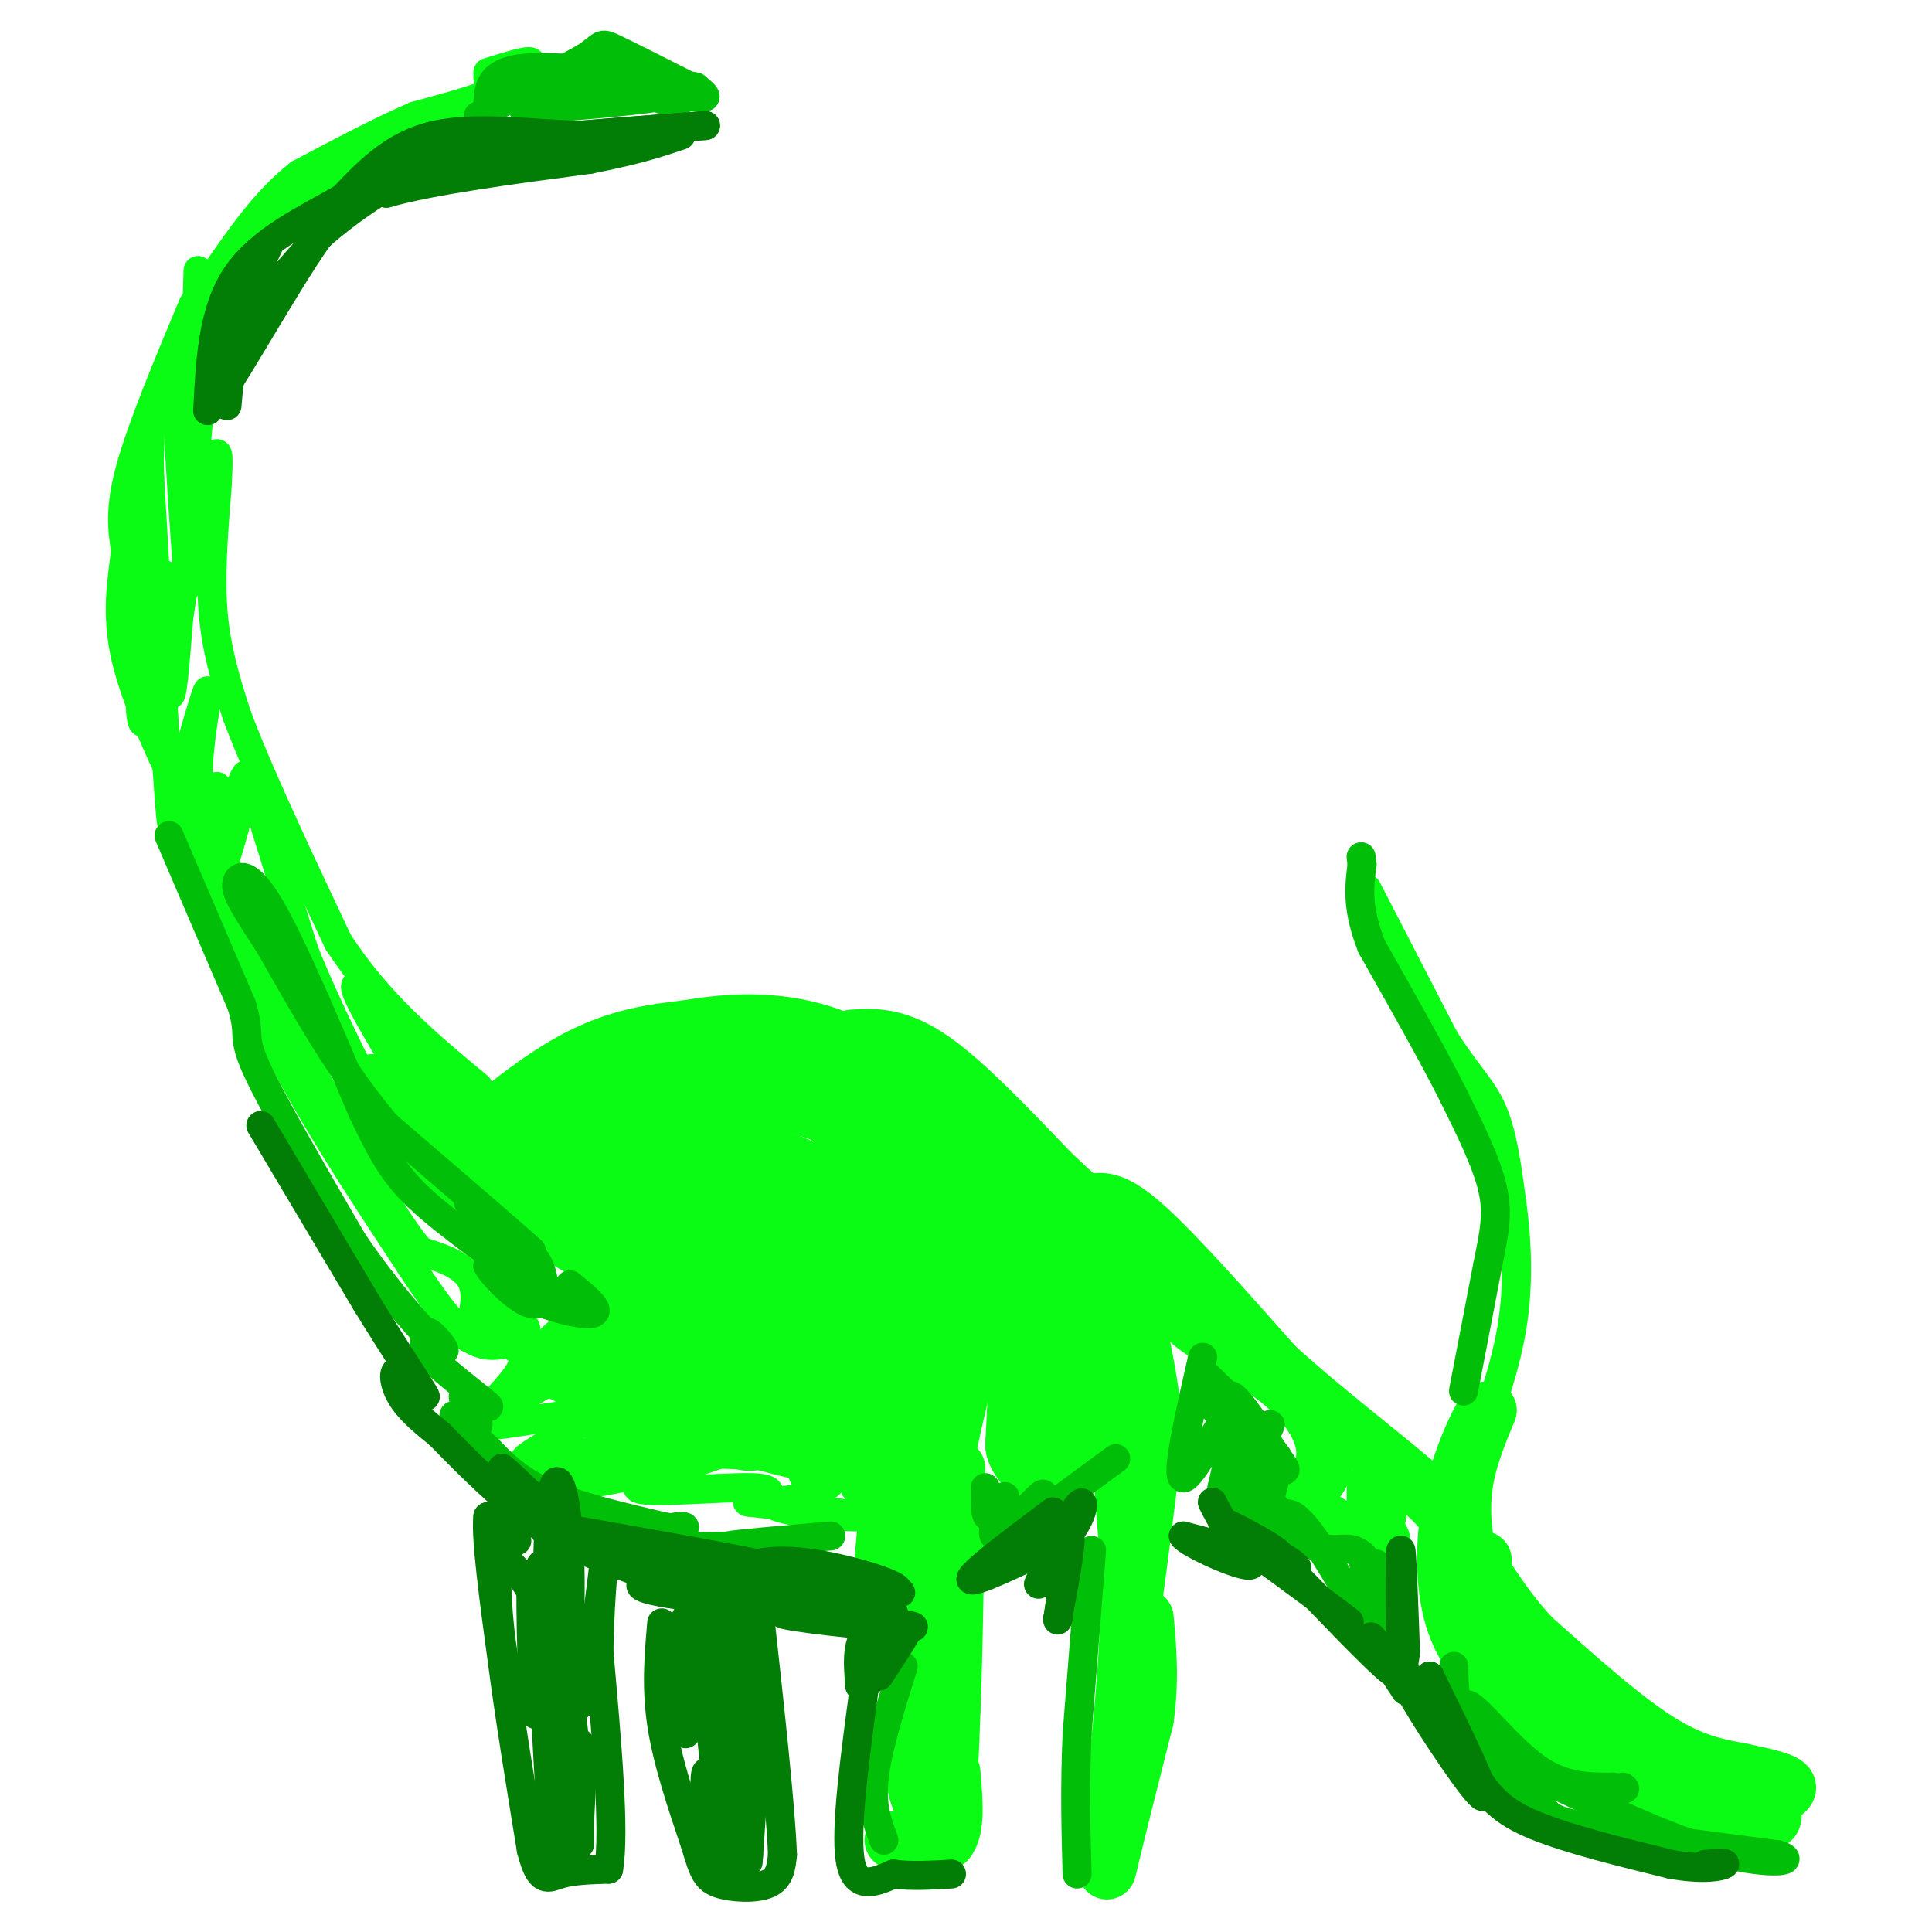 <svg viewBox='0 0 400 400' version='1.1' xmlns='http://www.w3.org/2000/svg' xmlns:xlink='http://www.w3.org/1999/xlink'><g fill='none' stroke='#0AFC15' stroke-width='6' stroke-linecap='round' stroke-linejoin='round'><path d='M101,16c1.750,0.833 3.500,1.667 1,3c-2.500,1.333 -9.250,3.167 -16,5'/><path d='M86,24c-6.667,2.833 -15.333,7.417 -24,12'/><path d='M62,36c-6.833,5.333 -11.917,12.667 -17,20'/><path d='M45,56c-4.422,6.933 -6.978,14.267 -8,20c-1.022,5.733 -0.511,9.867 0,14'/><path d='M37,90c0.333,7.500 1.167,19.250 2,31'/><path d='M39,121c0.000,0.000 2.000,-65.000 2,-65'/><path d='M101,15c4.500,-1.417 9.000,-2.833 9,-2c0.000,0.833 -4.500,3.917 -9,7'/><path d='M101,20c-7.833,4.333 -22.917,11.667 -38,19'/><path d='M63,39c-9.289,6.911 -13.511,14.689 -16,20c-2.489,5.311 -3.244,8.156 -4,11'/><path d='M43,70c-1.333,8.833 -2.667,25.417 -4,42'/><path d='M39,112c0.444,2.800 3.556,-11.200 5,-16c1.444,-4.800 1.222,-0.400 1,4'/><path d='M45,100c-0.289,5.156 -1.511,16.044 -1,25c0.511,8.956 2.756,15.978 5,23'/><path d='M49,148c4.333,11.667 12.667,29.333 21,47'/><path d='M70,195c8.333,12.833 18.667,21.417 29,30'/><path d='M40,63c-5.333,12.750 -10.667,25.500 -13,34c-2.333,8.500 -1.667,12.750 -1,17'/><path d='M26,114c-0.733,6.111 -2.067,12.889 0,22c2.067,9.111 7.533,20.556 13,32'/><path d='M39,168c5.000,13.000 11.000,29.500 17,46'/><path d='M56,214c7.667,15.667 18.333,31.833 29,48'/><path d='M85,262c7.222,11.067 10.778,14.733 14,16c3.222,1.267 6.111,0.133 9,-1'/><path d='M108,277c1.581,-1.073 1.032,-3.257 -1,-3c-2.032,0.257 -5.547,2.954 -6,2c-0.453,-0.954 2.156,-5.558 2,-6c-0.156,-0.442 -3.078,3.279 -6,7'/><path d='M97,277c-0.222,-1.044 2.222,-7.156 1,-11c-1.222,-3.844 -6.111,-5.422 -11,-7'/><path d='M87,259c-4.167,-4.833 -9.083,-13.417 -14,-22'/><path d='M73,237c-4.667,-8.000 -9.333,-17.000 -14,-26'/><path d='M59,211c-4.500,-10.000 -8.750,-22.000 -13,-34'/><path d='M46,177c-2.244,-9.244 -1.356,-15.356 -1,-14c0.356,1.356 0.178,10.178 0,19'/><path d='M45,182c1.600,-2.378 5.600,-17.822 6,-21c0.400,-3.178 -2.800,5.911 -6,15'/><path d='M45,176c-2.024,0.238 -4.083,-6.667 -4,-15c0.083,-8.333 2.310,-18.095 2,-18c-0.310,0.095 -3.155,10.048 -6,20'/><path d='M37,163c-1.200,6.489 -1.200,12.711 -2,2c-0.800,-10.711 -2.400,-38.356 -4,-66'/><path d='M31,99c-0.457,-14.644 0.400,-18.256 0,-6c-0.400,12.256 -2.056,40.378 -2,51c0.056,10.622 1.823,3.744 3,0c1.177,-3.744 1.765,-4.356 2,-8c0.235,-3.644 0.118,-10.322 0,-17'/><path d='M34,119c0.133,3.356 0.467,20.244 1,24c0.533,3.756 1.267,-5.622 2,-15'/><path d='M37,128c0.667,-4.500 1.333,-8.250 2,-12'/><path d='M53,165c0.000,0.000 10.000,32.000 10,32'/><path d='M63,197c4.667,11.667 11.333,24.833 18,38'/><path d='M81,235c7.422,10.267 16.978,16.933 21,17c4.022,0.067 2.511,-6.467 1,-13'/><path d='M103,239c-7.311,-11.578 -26.089,-34.022 -29,-35c-2.911,-0.978 10.044,19.511 23,40'/><path d='M97,244c3.690,4.700 1.414,-3.549 -5,-11c-6.414,-7.451 -16.967,-14.104 -15,-11c1.967,3.104 16.455,15.966 18,15c1.545,-0.966 -9.853,-15.760 -13,-18c-3.147,-2.240 1.958,8.074 7,14c5.042,5.926 10.021,7.463 15,9'/><path d='M104,242c1.450,-0.094 -2.426,-4.829 -6,-7c-3.574,-2.171 -6.847,-1.777 -7,2c-0.153,3.777 2.813,10.936 5,14c2.187,3.064 3.593,2.032 5,1'/><path d='M101,277c4.244,1.156 8.489,2.311 7,6c-1.489,3.689 -8.711,9.911 -9,11c-0.289,1.089 6.356,-2.956 13,-7'/><path d='M112,287c-2.374,0.974 -14.807,6.907 -13,8c1.807,1.093 17.856,-2.656 21,-2c3.144,0.656 -6.615,5.715 -10,8c-3.385,2.285 -0.396,1.796 4,1c4.396,-0.796 10.198,-1.898 16,-3'/><path d='M130,299c-1.646,0.467 -13.761,3.135 -18,5c-4.239,1.865 -0.603,2.928 7,2c7.603,-0.928 19.172,-3.847 18,-4c-1.172,-0.153 -15.085,2.459 -20,4c-4.915,1.541 -0.833,2.012 6,1c6.833,-1.012 16.416,-3.506 26,-6'/><path d='M149,301c-1.296,0.711 -17.535,5.489 -17,7c0.535,1.511 17.844,-0.244 24,0c6.156,0.244 1.157,2.489 5,4c3.843,1.511 16.526,2.289 17,2c0.474,-0.289 -11.263,-1.644 -23,-3'/><path d='M155,311c-1.756,-0.295 5.353,0.468 11,-1c5.647,-1.468 9.833,-5.167 4,-7c-5.833,-1.833 -21.686,-1.801 -21,-2c0.686,-0.199 17.910,-0.628 21,-1c3.090,-0.372 -7.955,-0.686 -19,-1'/><path d='M151,299c4.226,2.166 24.293,8.080 29,4c4.707,-4.080 -5.944,-18.156 -11,-16c-5.056,2.156 -4.515,20.542 -1,20c3.515,-0.542 10.004,-20.012 12,-23c1.996,-2.988 -0.502,10.506 -3,24'/><path d='M177,308c0.745,-1.875 4.109,-18.563 5,-15c0.891,3.563 -0.689,27.378 0,27c0.689,-0.378 3.647,-24.948 5,-24c1.353,0.948 1.101,27.414 2,31c0.899,3.586 2.950,-15.707 5,-35'/><path d='M194,292c1.061,-9.425 1.215,-15.487 1,-3c-0.215,12.487 -0.798,43.523 0,40c0.798,-3.523 2.977,-41.604 3,-44c0.023,-2.396 -2.109,30.893 -3,32c-0.891,1.107 -0.540,-29.970 -1,-38c-0.460,-8.030 -1.730,6.985 -3,22'/><path d='M191,301c-0.521,5.700 -0.325,8.950 -1,4c-0.675,-4.950 -2.221,-18.101 -4,-26c-1.779,-7.899 -3.791,-10.546 -6,-9c-2.209,1.546 -4.615,7.287 -6,13c-1.385,5.713 -1.747,11.399 0,16c1.747,4.601 5.605,8.115 8,4c2.395,-4.115 3.328,-15.861 3,-22c-0.328,-6.139 -1.918,-6.673 -8,-7c-6.082,-0.327 -16.656,-0.449 -22,0c-5.344,0.449 -5.457,1.469 -6,6c-0.543,4.531 -1.516,12.573 0,17c1.516,4.427 5.520,5.238 9,4c3.480,-1.238 6.437,-4.526 8,-9c1.563,-4.474 1.732,-10.136 -1,-13c-2.732,-2.864 -8.366,-2.932 -14,-3'/><path d='M151,276c-3.512,-0.325 -5.292,0.364 -8,4c-2.708,3.636 -6.344,10.219 -6,14c0.344,3.781 4.670,4.760 8,5c3.330,0.240 5.666,-0.260 8,-1c2.334,-0.740 4.665,-1.718 7,-5c2.335,-3.282 4.673,-8.866 3,-13c-1.673,-4.134 -7.357,-6.819 -12,-8c-4.643,-1.181 -8.245,-0.860 -12,0c-3.755,0.860 -7.665,2.258 -11,6c-3.335,3.742 -6.097,9.826 -7,13c-0.903,3.174 0.053,3.436 2,4c1.947,0.564 4.884,1.430 9,2c4.116,0.570 9.412,0.845 13,0c3.588,-0.845 5.467,-2.810 8,-6c2.533,-3.190 5.719,-7.605 5,-12c-0.719,-4.395 -5.342,-8.771 -13,-10c-7.658,-1.229 -18.350,0.690 -25,4c-6.650,3.310 -9.257,8.011 -8,11c1.257,2.989 6.377,4.266 10,5c3.623,0.734 5.749,0.924 8,0c2.251,-0.924 4.625,-2.962 7,-5'/><path d='M137,284c1.642,-3.601 2.245,-10.103 2,-13c-0.245,-2.897 -1.340,-2.190 -4,-1c-2.660,1.190 -6.886,2.861 -10,6c-3.114,3.139 -5.116,7.746 -3,8c2.116,0.254 8.352,-3.845 12,-8c3.648,-4.155 4.710,-8.367 5,-11c0.290,-2.633 -0.190,-3.688 -4,-2c-3.810,1.688 -10.948,6.119 -15,10c-4.052,3.881 -5.018,7.212 -4,9c1.018,1.788 4.019,2.034 7,2c2.981,-0.034 5.943,-0.349 10,-5c4.057,-4.651 9.208,-13.637 10,-18c0.792,-4.363 -2.774,-4.104 -6,0c-3.226,4.104 -6.113,12.052 -9,20'/><path d='M128,281c-0.741,4.410 1.908,5.436 5,6c3.092,0.564 6.629,0.666 10,1c3.371,0.334 6.576,0.899 10,-1c3.424,-1.899 7.066,-6.262 9,-9c1.934,-2.738 2.159,-3.852 -2,-5c-4.159,-1.148 -12.703,-2.329 -20,0c-7.297,2.329 -13.346,8.169 -10,11c3.346,2.831 16.087,2.654 25,1c8.913,-1.654 13.997,-4.783 10,-5c-3.997,-0.217 -17.076,2.480 -23,4c-5.924,1.520 -4.693,1.863 -4,3c0.693,1.137 0.846,3.069 1,5'/></g>
<g fill='none' stroke='#0AFC15' stroke-width='20' stroke-linecap='round' stroke-linejoin='round'><path d='M147,273c-0.315,-4.263 -0.629,-8.527 -2,-7c-1.371,1.527 -3.798,8.843 -3,13c0.798,4.157 4.822,5.154 8,4c3.178,-1.154 5.510,-4.460 8,-10c2.490,-5.540 5.138,-13.315 2,-16c-3.138,-2.685 -12.061,-0.279 -18,3c-5.939,3.279 -8.892,7.432 -11,10c-2.108,2.568 -3.369,3.550 -5,7c-1.631,3.450 -3.630,9.369 0,12c3.630,2.631 12.889,1.974 19,1c6.111,-0.974 9.074,-2.267 13,-6c3.926,-3.733 8.815,-9.908 11,-16c2.185,-6.092 1.665,-12.102 -2,-16c-3.665,-3.898 -10.476,-5.685 -17,-3c-6.524,2.685 -12.762,9.843 -19,17'/><path d='M131,266c-3.788,6.295 -3.758,13.534 -3,17c0.758,3.466 2.246,3.159 5,4c2.754,0.841 6.775,2.830 14,0c7.225,-2.830 17.653,-10.479 24,-17c6.347,-6.521 8.614,-11.914 9,-15c0.386,-3.086 -1.109,-3.866 -5,-3c-3.891,0.866 -10.179,3.378 -15,10c-4.821,6.622 -8.177,17.356 -7,22c1.177,4.644 6.886,3.199 12,1c5.114,-2.199 9.632,-5.153 12,-9c2.368,-3.847 2.585,-8.589 2,-11c-0.585,-2.411 -1.972,-2.491 -4,-1c-2.028,1.491 -4.698,4.554 -6,9c-1.302,4.446 -1.235,10.274 0,13c1.235,2.726 3.639,2.350 5,1c1.361,-1.350 1.681,-3.675 2,-6'/><path d='M176,281c1.028,-3.302 2.598,-8.557 1,-15c-1.598,-6.443 -6.365,-14.076 -10,-18c-3.635,-3.924 -6.137,-4.141 -12,-4c-5.863,0.141 -15.086,0.641 -20,2c-4.914,1.359 -5.520,3.579 -6,8c-0.480,4.421 -0.836,11.044 3,14c3.836,2.956 11.863,2.247 16,2c4.137,-0.247 4.385,-0.031 5,-3c0.615,-2.969 1.596,-9.122 2,-13c0.404,-3.878 0.230,-5.480 -3,-8c-3.230,-2.520 -9.517,-5.957 -14,-6c-4.483,-0.043 -7.163,3.309 -9,7c-1.837,3.691 -2.833,7.721 -1,10c1.833,2.279 6.493,2.806 9,-1c2.507,-3.806 2.859,-11.945 0,-16c-2.859,-4.055 -8.930,-4.028 -15,-4'/><path d='M122,236c-4.101,0.294 -6.852,3.030 -5,4c1.852,0.970 8.308,0.173 11,-1c2.692,-1.173 1.621,-2.721 0,-4c-1.621,-1.279 -3.794,-2.287 -8,-2c-4.206,0.287 -10.447,1.871 -11,2c-0.553,0.129 4.582,-1.196 4,0c-0.582,1.196 -6.881,4.913 -10,6c-3.119,1.087 -3.060,-0.457 -3,-2'/><path d='M100,239c3.222,-3.600 12.778,-11.600 21,-16c8.222,-4.400 15.111,-5.200 22,-6'/><path d='M143,217c8.489,-1.467 18.711,-2.133 29,2c10.289,4.133 20.644,13.067 31,22'/><path d='M203,241c7.267,8.311 9.933,18.089 11,28c1.067,9.911 0.533,19.956 0,30'/><path d='M214,299c1.476,4.417 5.167,0.458 6,-7c0.833,-7.458 -1.190,-18.417 -5,-25c-3.810,-6.583 -9.405,-8.792 -15,-11'/><path d='M200,256c-3.748,-1.726 -5.619,-0.543 -7,2c-1.381,2.543 -2.273,6.444 -2,10c0.273,3.556 1.712,6.765 4,9c2.288,2.235 5.425,3.496 8,2c2.575,-1.496 4.587,-5.750 6,-9c1.413,-3.250 2.228,-5.495 0,-9c-2.228,-3.505 -7.497,-8.270 -15,-11c-7.503,-2.730 -17.239,-3.426 -22,-1c-4.761,2.426 -4.546,7.973 -3,11c1.546,3.027 4.425,3.533 7,2c2.575,-1.533 4.847,-5.105 6,-10c1.153,-4.895 1.187,-11.113 0,-15c-1.187,-3.887 -3.593,-5.444 -6,-7'/><path d='M176,230c-1.722,-1.965 -3.026,-3.378 -10,-5c-6.974,-1.622 -19.619,-3.455 -26,-2c-6.381,1.455 -6.498,6.197 -5,10c1.498,3.803 4.610,6.668 8,8c3.390,1.332 7.056,1.130 9,0c1.944,-1.130 2.164,-3.188 1,-6c-1.164,-2.812 -3.712,-6.378 -6,-8c-2.288,-1.622 -4.314,-1.301 -6,0c-1.686,1.301 -3.031,3.581 -2,8c1.031,4.419 4.437,10.977 12,15c7.563,4.023 19.281,5.512 31,7'/><path d='M112,249c0.000,0.000 14.000,8.000 14,8'/><path d='M185,292c-0.083,6.583 -0.167,13.167 0,15c0.167,1.833 0.583,-1.083 1,-4'/><path d='M177,219c3.833,-0.250 7.667,-0.500 14,4c6.333,4.500 15.167,13.750 24,23'/><path d='M215,246c5.667,5.333 7.833,7.167 10,9'/></g>
<g fill='none' stroke='#0AFC15' stroke-width='12' stroke-linecap='round' stroke-linejoin='round'><path d='M229,260c2.083,1.833 4.167,3.667 5,13c0.833,9.333 0.417,26.167 0,43'/><path d='M234,316c-0.222,12.600 -0.778,22.600 0,19c0.778,-3.600 2.889,-20.800 5,-38'/><path d='M239,297c-1.133,-15.733 -6.467,-36.067 -8,-32c-1.533,4.067 0.733,32.533 3,61'/><path d='M234,326c-0.167,18.833 -2.083,35.417 -4,52'/><path d='M230,378c-0.933,10.667 -1.267,11.333 0,6c1.267,-5.333 4.133,-16.667 7,-28'/><path d='M237,356c1.167,-8.167 0.583,-14.583 0,-21'/><path d='M201,279c-3.333,13.917 -6.667,27.833 -8,39c-1.333,11.167 -0.667,19.583 0,28'/><path d='M193,346c-0.500,6.833 -1.750,9.917 -3,13'/><path d='M190,359c-0.738,4.238 -1.083,8.333 0,12c1.083,3.667 3.595,6.905 5,4c1.405,-2.905 1.702,-11.952 2,-21'/><path d='M197,354c0.500,-11.833 0.750,-30.917 1,-50'/><path d='M199,309c0.000,0.000 -8.000,59.000 -8,59'/><path d='M185,381c0.000,0.000 11.000,0.000 11,0'/><path d='M196,381c2.000,-2.333 1.500,-8.167 1,-14'/><path d='M183,322c0.000,0.000 2.000,-22.000 2,-22'/><path d='M226,249c2.333,-0.333 4.667,-0.667 11,5c6.333,5.667 16.667,17.333 27,29'/><path d='M264,283c10.867,9.889 24.533,20.111 31,26c6.467,5.889 5.733,7.444 5,9'/><path d='M300,318c0.833,1.500 0.417,0.750 0,0'/><path d='M242,265c0.498,2.882 0.995,5.764 5,9c4.005,3.236 11.517,6.826 17,11c5.483,4.174 8.938,8.931 10,13c1.062,4.069 -0.268,7.448 -2,9c-1.732,1.552 -3.866,1.276 -6,1'/><path d='M266,308c2.512,3.131 11.792,10.458 16,10c4.208,-0.458 3.345,-8.702 3,-10c-0.345,-1.298 -0.173,4.351 0,10'/><path d='M285,318c0.167,1.833 0.583,1.417 1,1'/><path d='M307,323c-1.044,0.778 -2.089,1.556 -3,-1c-0.911,-2.556 -1.689,-8.444 -1,-14c0.689,-5.556 2.844,-10.778 5,-16'/><path d='M308,292c-0.679,0.012 -4.875,8.042 -7,17c-2.125,8.958 -2.179,18.845 0,26c2.179,7.155 6.589,11.577 11,16'/><path d='M312,351c4.067,4.533 8.733,7.867 16,11c7.267,3.133 17.133,6.067 27,9'/><path d='M355,371c5.750,1.988 6.625,2.458 9,2c2.375,-0.458 6.250,-1.845 6,-3c-0.250,-1.155 -4.625,-2.077 -9,-3'/><path d='M361,367c-3.978,-0.822 -9.422,-1.378 -17,-6c-7.578,-4.622 -17.289,-13.311 -27,-22'/><path d='M317,339c-6.929,-7.452 -10.750,-15.083 -12,-16c-1.250,-0.917 0.071,4.881 4,12c3.929,7.119 10.464,15.560 17,24'/><path d='M326,359c2.689,4.844 0.911,4.956 6,7c5.089,2.044 17.044,6.022 29,10'/><path d='M361,376c5.833,1.667 5.917,0.833 6,0'/></g>
<g fill='none' stroke='#0AFC15' stroke-width='6' stroke-linecap='round' stroke-linejoin='round'><path d='M283,184c0.000,0.000 16.000,31.000 16,31'/><path d='M299,215c4.533,7.311 7.867,10.089 10,15c2.133,4.911 3.067,11.956 4,19'/><path d='M313,249c1.022,7.444 1.578,16.556 0,26c-1.578,9.444 -5.289,19.222 -9,29'/><path d='M304,304c-1.667,5.000 -1.333,3.000 -1,1'/></g>
<g fill='none' stroke='#01BE09' stroke-width='6' stroke-linecap='round' stroke-linejoin='round'><path d='M99,24c0.000,0.000 22.000,-12.000 22,-12'/><path d='M121,12c4.044,-2.667 3.156,-3.333 6,-2c2.844,1.333 9.422,4.667 16,8'/><path d='M143,18c-1.500,2.000 -13.250,3.000 -25,4'/><path d='M118,22c-6.867,0.889 -11.533,1.111 -9,0c2.533,-1.111 12.267,-3.556 22,-6'/><path d='M131,16c0.380,-0.998 -9.671,-0.494 -11,-1c-1.329,-0.506 6.065,-2.021 10,-1c3.935,1.021 4.410,4.577 6,6c1.590,1.423 4.295,0.711 7,0'/><path d='M143,20c1.844,0.089 2.956,0.311 3,0c0.044,-0.311 -0.978,-1.156 -2,-2'/><path d='M144,18c-7.467,-1.556 -25.133,-4.444 -34,-4c-8.867,0.444 -8.933,4.222 -9,8'/><path d='M113,268c-7.750,-8.750 -15.500,-17.500 -16,-19c-0.500,-1.500 6.250,4.250 13,10'/><path d='M110,259c-2.833,-2.667 -16.417,-14.333 -30,-26'/><path d='M80,233c-9.000,-10.500 -16.500,-23.750 -24,-37'/><path d='M56,196c-5.488,-8.464 -7.208,-11.125 -7,-13c0.208,-1.875 2.345,-2.964 7,5c4.655,7.964 11.827,24.982 19,42'/><path d='M75,230c4.750,10.024 7.125,14.083 14,20c6.875,5.917 18.250,13.690 21,16c2.750,2.310 -3.125,-0.845 -9,-4'/><path d='M101,262c0.797,1.867 7.288,8.533 10,8c2.712,-0.533 1.644,-8.267 -1,-10c-2.644,-1.733 -6.866,2.533 -4,6c2.866,3.467 12.819,6.133 16,6c3.181,-0.133 -0.409,-3.067 -4,-6'/><path d='M249,281c-2.844,12.467 -5.689,24.933 -4,25c1.689,0.067 7.911,-12.267 10,-14c2.089,-1.733 0.044,7.133 -2,16'/><path d='M253,308c2.644,-1.761 10.255,-14.163 10,-13c-0.255,1.163 -8.376,15.890 -9,18c-0.624,2.110 6.250,-8.397 9,-11c2.750,-2.603 1.375,2.699 0,8'/><path d='M263,310c-0.131,3.250 -0.458,7.375 0,7c0.458,-0.375 1.702,-5.250 5,-3c3.298,2.250 8.649,11.625 14,21'/><path d='M282,335c3.333,4.333 4.667,4.667 6,5'/><path d='M301,345c0.083,4.750 0.167,9.500 3,14c2.833,4.500 8.417,8.750 14,13'/><path d='M318,372c2.356,3.089 1.244,4.311 9,6c7.756,1.689 24.378,3.844 41,6'/><path d='M368,384c5.089,1.511 -2.689,2.289 -14,-1c-11.311,-3.289 -26.156,-10.644 -41,-18'/><path d='M313,365c-9.024,-6.226 -11.083,-12.792 -9,-12c2.083,0.792 8.310,8.940 14,13c5.690,4.060 10.845,4.030 16,4'/><path d='M334,370c3.000,0.667 2.500,0.333 2,0'/><path d='M284,333c0.356,-5.178 0.711,-10.356 1,-9c0.289,1.356 0.511,9.244 0,10c-0.511,0.756 -1.756,-5.622 -3,-12'/><path d='M282,322c1.164,1.029 5.574,9.602 6,10c0.426,0.398 -3.133,-7.378 -6,-10c-2.867,-2.622 -5.041,-0.091 -10,-2c-4.959,-1.909 -12.703,-8.260 -15,-10c-2.297,-1.740 0.851,1.130 4,4'/><path d='M261,314c1.980,0.725 4.931,0.538 3,-2c-1.931,-2.538 -8.743,-7.425 -9,-9c-0.257,-1.575 6.041,0.164 9,1c2.959,0.836 2.577,0.768 0,-3c-2.577,-3.768 -7.351,-11.237 -9,-12c-1.649,-0.763 -0.175,5.179 2,8c2.175,2.821 5.050,2.520 4,0c-1.050,-2.520 -6.025,-7.260 -11,-12'/><path d='M250,285c-1.756,-0.711 -0.644,3.511 1,6c1.644,2.489 3.822,3.244 6,4'/><path d='M303,288c0.000,0.000 5.000,-26.000 5,-26'/><path d='M308,262c1.356,-6.756 2.244,-10.644 1,-16c-1.244,-5.356 -4.622,-12.178 -8,-19'/><path d='M301,227c-4.167,-8.333 -10.583,-19.667 -17,-31'/><path d='M284,196c-3.167,-8.000 -2.583,-12.500 -2,-17'/><path d='M282,179c-0.333,-2.833 -0.167,-1.417 0,0'/><path d='M35,173c0.000,0.000 15.000,35.000 15,35'/><path d='M50,208c2.111,6.733 -0.111,6.067 3,13c3.111,6.933 11.556,21.467 20,36'/><path d='M73,257c7.274,10.774 15.458,19.708 18,22c2.542,2.292 -0.560,-2.060 -2,-3c-1.440,-0.940 -1.220,1.530 -1,4'/><path d='M88,280c3.169,3.344 11.592,9.703 13,11c1.408,1.297 -4.200,-2.467 -5,-2c-0.800,0.467 3.208,5.164 3,6c-0.208,0.836 -4.631,-2.190 -5,-2c-0.369,0.190 3.315,3.595 7,7'/><path d='M101,300c2.689,2.778 5.911,6.222 12,9c6.089,2.778 15.044,4.889 24,7'/><path d='M137,316c4.992,0.994 5.472,-0.022 4,0c-1.472,0.022 -4.896,1.083 -6,2c-1.104,0.917 0.113,1.691 4,2c3.887,0.309 10.443,0.155 17,0'/><path d='M156,320c0.600,0.089 -6.400,0.311 -5,0c1.400,-0.311 11.200,-1.156 21,-2'/><path d='M204,308c-0.051,3.300 -0.102,6.600 1,6c1.102,-0.600 3.357,-5.099 3,-4c-0.357,1.099 -3.327,7.796 -2,8c1.327,0.204 6.951,-6.085 9,-8c2.049,-1.915 0.525,0.542 -1,3'/><path d='M214,313c-2.244,2.289 -7.356,6.511 -5,5c2.356,-1.511 12.178,-8.756 22,-16'/><path d='M226,321c0.000,0.000 -3.000,38.000 -3,38'/><path d='M223,359c-0.500,11.167 -0.250,20.083 0,29'/><path d='M187,345c-2.667,8.500 -5.333,17.000 -6,23c-0.667,6.000 0.667,9.500 2,13'/></g>
<g fill='none' stroke='#027D06' stroke-width='6' stroke-linecap='round' stroke-linejoin='round'><path d='M54,233c0.000,0.000 22.000,37.000 22,37'/><path d='M76,270c6.399,10.384 11.396,17.845 12,19c0.604,1.155 -3.183,-3.997 -5,-5c-1.817,-1.003 -1.662,2.142 0,5c1.662,2.858 4.831,5.429 8,8'/><path d='M91,297c4.038,4.117 10.135,10.410 17,16c6.865,5.590 14.500,10.478 12,7c-2.500,-3.478 -15.135,-15.321 -16,-16c-0.865,-0.679 10.038,9.806 17,15c6.962,5.194 9.981,5.097 13,5'/><path d='M134,324c-3.762,-1.315 -19.665,-7.101 -21,-7c-1.335,0.101 11.900,6.089 21,9c9.100,2.911 14.065,2.745 9,1c-5.065,-1.745 -20.162,-5.070 -19,-5c1.162,0.070 18.581,3.535 36,7'/><path d='M160,329c6.966,0.497 6.379,-1.762 -6,-5c-12.379,-3.238 -36.552,-7.456 -34,-7c2.552,0.456 31.828,5.586 38,7c6.172,1.414 -10.761,-0.889 -19,0c-8.239,0.889 -7.782,4.968 0,6c7.782,1.032 22.891,-0.984 38,-3'/><path d='M177,327c-6.325,-1.605 -41.138,-4.119 -41,-3c0.138,1.119 35.226,5.871 46,6c10.774,0.129 -2.765,-4.363 -12,-6c-9.235,-1.637 -14.166,-0.418 -17,1c-2.834,1.418 -3.571,3.036 4,4c7.571,0.964 23.449,1.276 28,1c4.551,-0.276 -2.224,-1.138 -9,-2'/><path d='M176,328c-8.929,-0.667 -26.750,-1.333 -36,-1c-9.250,0.333 -9.929,1.667 -1,3c8.929,1.333 27.464,2.667 46,4'/><path d='M185,334c0.306,0.399 -21.928,-0.604 -23,0c-1.072,0.604 19.019,2.817 25,3c5.981,0.183 -2.148,-1.662 -6,0c-3.852,1.662 -3.426,6.831 -3,12'/><path d='M178,349c1.131,-2.922 5.458,-16.226 5,-16c-0.458,0.226 -5.700,13.984 -5,16c0.700,2.016 7.343,-7.710 9,-10c1.657,-2.290 -1.671,2.855 -5,8'/><path d='M218,313c-8.667,6.500 -17.333,13.000 -17,14c0.333,1.000 9.667,-3.500 19,-8'/><path d='M220,319c4.206,-4.026 5.220,-10.089 3,-7c-2.220,3.089 -7.675,15.332 -8,16c-0.325,0.668 4.478,-10.238 6,-11c1.522,-0.762 -0.239,8.619 -2,18'/><path d='M219,335c-0.167,1.833 0.417,-2.583 1,-7'/><path d='M251,311c1.780,3.552 3.560,7.104 8,10c4.440,2.896 11.541,5.137 9,3c-2.541,-2.137 -14.722,-8.652 -15,-9c-0.278,-0.348 11.349,5.472 12,7c0.651,1.528 -9.675,-1.236 -20,-4'/><path d='M245,318c0.679,1.365 12.378,6.778 14,6c1.622,-0.778 -6.833,-7.748 -4,-6c2.833,1.748 16.952,12.214 22,16c5.048,3.786 1.024,0.893 -3,-2'/><path d='M274,332c-2.547,-2.453 -7.415,-7.585 -4,-4c3.415,3.585 15.112,15.888 18,18c2.888,2.112 -3.032,-5.968 -4,-7c-0.968,-1.032 3.016,4.984 7,11'/><path d='M291,350c1.000,0.500 0.000,-3.750 -1,-8'/><path d='M290,342c-0.200,-6.844 -0.200,-19.956 0,-21c0.200,-1.044 0.600,9.978 1,21'/><path d='M291,342c-0.357,4.024 -1.750,3.583 2,10c3.750,6.417 12.643,19.690 14,20c1.357,0.310 -4.821,-12.345 -11,-25'/><path d='M296,347c-0.393,-0.476 4.125,10.833 8,18c3.875,7.167 7.107,10.190 14,13c6.893,2.810 17.446,5.405 28,8'/><path d='M346,386c6.978,1.244 10.422,0.356 11,0c0.578,-0.356 -1.711,-0.178 -4,0'/><path d='M47,84c0.417,-5.083 0.833,-10.167 4,-16c3.167,-5.833 9.083,-12.417 15,-19'/><path d='M66,49c7.000,-6.333 17.000,-12.667 25,-16c8.000,-3.333 14.000,-3.667 20,-4'/><path d='M111,29c9.167,-1.167 22.083,-2.083 35,-3'/><path d='M146,26c1.500,-0.167 -12.250,0.917 -26,2'/><path d='M120,28c-9.867,-0.267 -21.533,-1.933 -30,0c-8.467,1.933 -13.733,7.467 -19,13'/><path d='M71,41c-7.578,4.333 -17.022,8.667 -22,16c-4.978,7.333 -5.489,17.667 -6,28'/><path d='M43,85c3.556,-3.244 15.444,-25.356 23,-36c7.556,-10.644 10.778,-9.822 14,-9'/><path d='M80,40c9.333,-2.667 25.667,-4.833 42,-7'/><path d='M122,33c10.167,-2.000 14.583,-3.500 19,-5'/><path d='M56,50c0.000,0.000 -11.000,24.000 -11,24'/><path d='M107,319c0.000,0.000 -6.000,-5.000 -6,-5'/><path d='M101,314c-0.500,4.167 1.250,17.083 3,30'/><path d='M104,344c1.500,11.500 3.750,25.250 6,39'/><path d='M110,383c1.822,7.222 3.378,5.778 6,5c2.622,-0.778 6.311,-0.889 10,-1'/><path d='M126,387c1.333,-7.667 -0.333,-26.333 -2,-45'/><path d='M124,342c0.179,-13.167 1.625,-23.583 1,-18c-0.625,5.583 -3.321,27.167 -5,29c-1.679,1.833 -2.339,-16.083 -3,-34'/><path d='M117,319c-0.875,5.515 -1.563,36.304 -1,40c0.563,3.696 2.378,-19.700 2,-35c-0.378,-15.300 -2.948,-22.504 -4,-13c-1.052,9.504 -0.586,35.715 -1,41c-0.414,5.285 -1.707,-10.358 -3,-26'/><path d='M110,326c-0.332,5.009 0.336,30.530 1,29c0.664,-1.530 1.322,-30.111 1,-31c-0.322,-0.889 -1.625,25.915 -2,29c-0.375,3.085 0.179,-17.547 1,-18c0.821,-0.453 1.911,19.274 3,39'/><path d='M114,374c0.479,8.653 0.177,10.786 0,5c-0.177,-5.786 -0.230,-19.492 0,-17c0.230,2.492 0.742,21.184 2,22c1.258,0.816 3.262,-16.242 4,-19c0.738,-2.758 0.211,8.783 0,12c-0.211,3.217 -0.105,-1.892 0,-7'/><path d='M120,370c0.001,-4.478 0.003,-12.172 0,-8c-0.003,4.172 -0.011,20.211 0,20c0.011,-0.211 0.041,-16.672 -2,-29c-2.041,-12.328 -6.155,-20.522 -9,-25c-2.845,-4.478 -4.423,-5.239 -6,-6'/><path d='M103,322c-0.667,5.778 0.667,23.222 3,27c2.333,3.778 5.667,-6.111 9,-16'/><path d='M137,336c-0.583,6.667 -1.167,13.333 0,21c1.167,7.667 4.083,16.333 7,25'/><path d='M144,382c1.655,5.607 2.292,7.125 5,8c2.708,0.875 7.488,1.107 10,0c2.512,-1.107 2.756,-3.554 3,-6'/><path d='M162,384c-0.333,-9.667 -2.667,-30.833 -5,-52'/><path d='M157,332c-0.445,2.278 0.943,33.971 0,33c-0.943,-0.971 -4.215,-34.608 -6,-35c-1.785,-0.392 -2.081,32.459 -2,39c0.081,6.541 0.541,-13.230 1,-33'/><path d='M150,336c0.121,3.293 -0.075,28.024 -1,28c-0.925,-0.024 -2.579,-24.805 -4,-31c-1.421,-6.195 -2.608,6.195 -3,15c-0.392,8.805 0.010,14.024 0,9c-0.010,-5.024 -0.431,-20.293 0,-22c0.431,-1.707 1.716,10.146 3,22'/><path d='M145,357c0.531,-3.018 0.359,-21.561 0,-23c-0.359,-1.439 -0.904,14.228 -1,17c-0.096,2.772 0.258,-7.351 1,-7c0.742,0.351 1.871,11.175 3,22'/><path d='M148,366c1.369,8.506 3.291,18.770 3,18c-0.291,-0.770 -2.794,-12.575 -4,-16c-1.206,-3.425 -1.116,1.530 -1,5c0.116,3.470 0.258,5.456 1,8c0.742,2.544 2.084,5.646 3,0c0.916,-5.646 1.404,-20.042 1,-24c-0.404,-3.958 -1.702,2.521 -3,9'/><path d='M148,366c-0.716,3.861 -1.006,9.014 0,14c1.006,4.986 3.309,9.804 5,6c1.691,-3.804 2.769,-16.230 3,-18c0.231,-1.770 -0.384,7.115 -1,16'/><path d='M155,384c-0.167,2.667 -0.083,1.333 0,0'/><path d='M179,349c-2.000,14.750 -4.000,29.500 -3,36c1.000,6.500 5.000,4.750 9,3'/><path d='M185,388c3.500,0.500 7.750,0.250 12,0'/></g>
</svg>